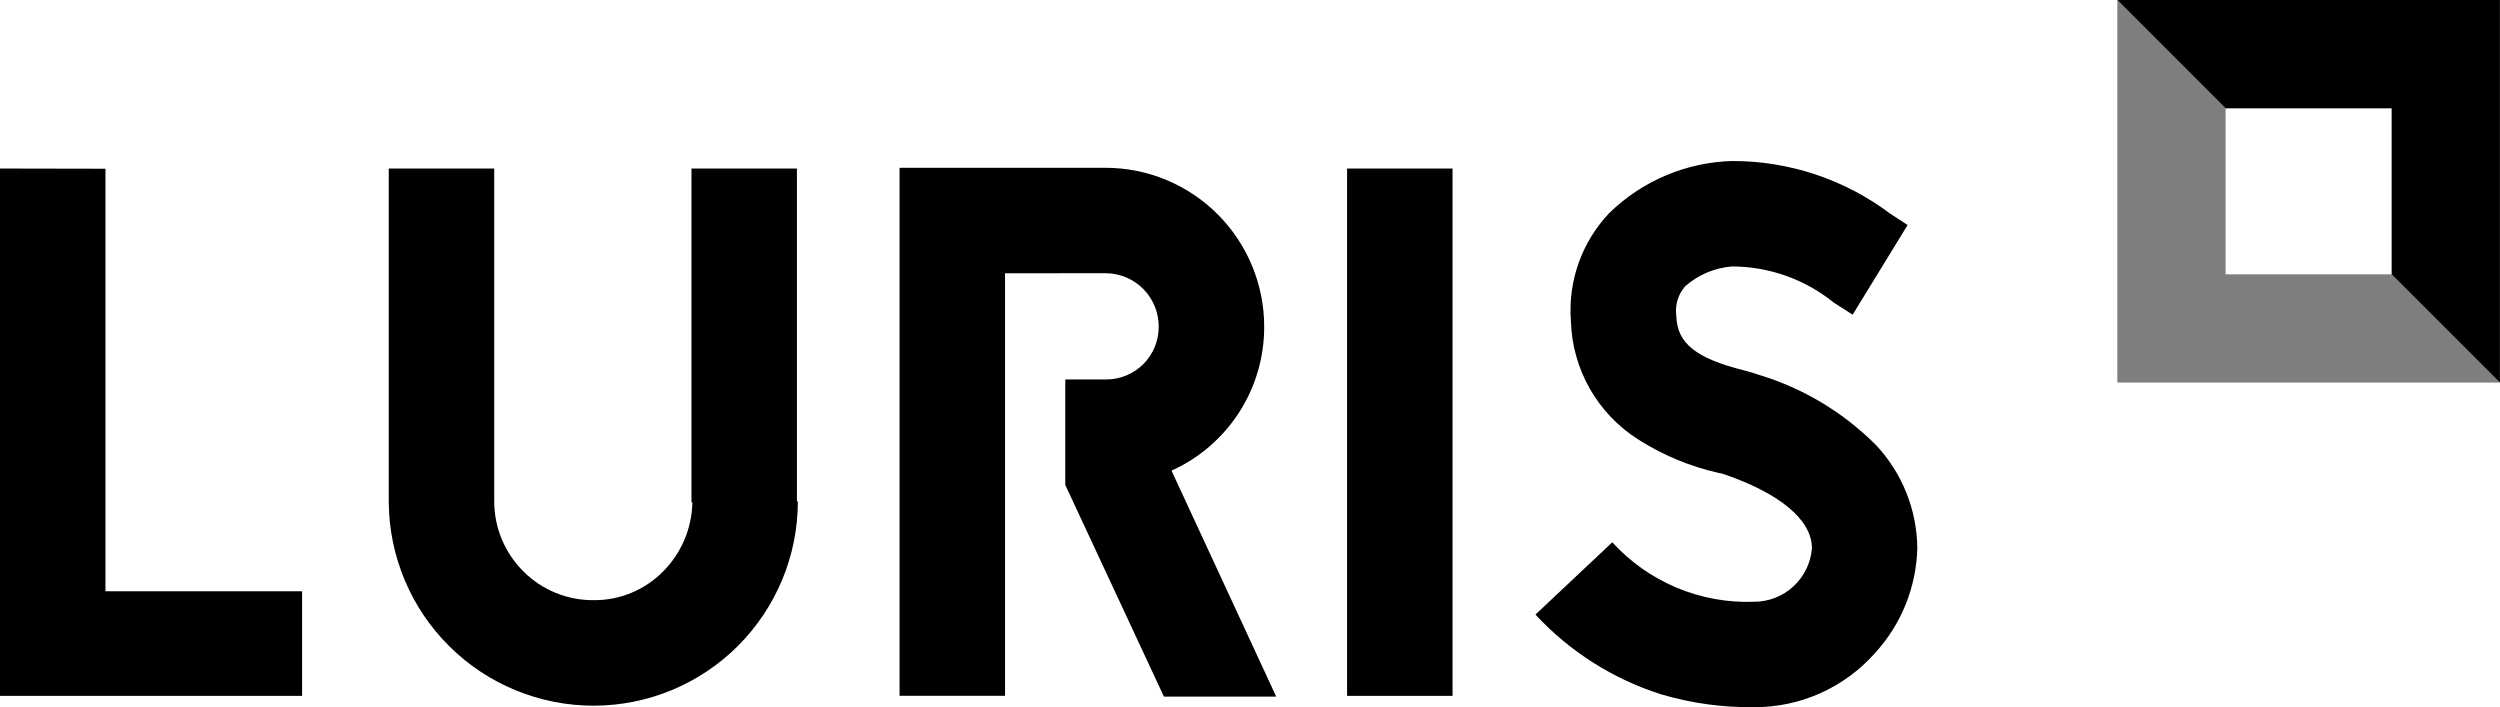 <svg xmlns="http://www.w3.org/2000/svg" xmlns:xlink="http://www.w3.org/1999/xlink" width="84.602" height="23.932" viewBox="0 0 84.602 23.932">
  <defs>
    <clipPath id="clip-path">
      <path id="Path_71" data-name="Path 71" d="M0-18.807V-.961H10.223V-4.5H3.569v-14.3Z" fill="none" clip-rule="evenodd"/>
    </clipPath>
    <clipPath id="clip-path-2">
      <path id="Path_70" data-name="Path 70" d="M-788,4693H652V-2480H-788Z" fill="none"/>
    </clipPath>
    <clipPath id="clip-path-3">
      <path id="Path_74" data-name="Path 74" d="M27-7.539A6.915,6.915,0,0,1,20.09-.629a6.931,6.931,0,0,1-6.934-6.883V-18.807h3.569V-7.539a3.34,3.34,0,0,0,.994,2.372A3.314,3.314,0,0,0,20.09-4.2a3.256,3.256,0,0,0,2.346-.968,3.389,3.389,0,0,0,.994-2.346H23.4V-18.807h3.569V-7.539Z" fill="none" clip-rule="evenodd"/>
    </clipPath>
    <clipPath id="clip-path-5">
      <path id="Path_77" data-name="Path 77" d="M34.011-15.263v14.3H30.442V-18.832h6.985a5.375,5.375,0,0,1,5.354,5.379,5.327,5.327,0,0,1-3.136,4.87L43.188-.936h-3.8L36.05-8.1v-3.569h1.376a1.774,1.774,0,0,0,1.785-1.785,1.8,1.8,0,0,0-1.785-1.81Z" fill="none" clip-rule="evenodd"/>
    </clipPath>
    <clipPath id="clip-path-7">
      <path id="Path_80" data-name="Path 80" d="M45.586-.961h3.569V-18.807H45.586Z" fill="none" clip-rule="evenodd"/>
    </clipPath>
    <clipPath id="clip-path-9">
      <path id="Path_83" data-name="Path 83" d="M58.155-8.507a8.553,8.553,0,0,1-2.7-1.121,4.906,4.906,0,0,1-2.295-4.029,4.78,4.78,0,0,1,1.3-3.645,6.2,6.2,0,0,1,4.155-1.759,8.867,8.867,0,0,1,5.354,1.784l.586.382-1.86,3.034-.638-.408a5.489,5.489,0,0,0-3.442-1.224,2.722,2.722,0,0,0-1.58.663,1.257,1.257,0,0,0-.306,1.019c.026.918.663,1.427,2.295,1.836.2.051.357.1.51.153A9.443,9.443,0,0,1,63.483-9.45a5.161,5.161,0,0,1,1.4,3.492,5.443,5.443,0,0,1-1.428,3.544,5.428,5.428,0,0,1-4.1,1.835,10.562,10.562,0,0,1-3.136-.433,9.876,9.876,0,0,1-4.258-2.7l2.6-2.447a6.176,6.176,0,0,0,4.793,2.013,1.962,1.962,0,0,0,1.963-1.81c0-.968-1.1-1.861-2.958-2.5l-.076-.025Z" fill="none" clip-rule="evenodd"/>
    </clipPath>
    <clipPath id="clip-path-11">
      <path id="Path_88" data-name="Path 88" d="M71.652-24.51H84.6v12.949H71.652Z" fill="none" clip-rule="evenodd"/>
    </clipPath>
    <clipPath id="clip-path-13">
      <rect id="Rectangle_11" data-name="Rectangle 11" width="14" height="14" transform="translate(71 -25)" fill="none"/>
    </clipPath>
    <clipPath id="clip-path-14">
      <path id="Path_86" data-name="Path 86" d="M80.937-15.226h-5.62v-5.619l-3.665-3.666v12.949H84.6Z" fill="none" clip-rule="evenodd"/>
    </clipPath>
    <clipPath id="clip-path-15">
      <path id="Path_85" data-name="Path 85" d="M71-11H85V-25H71Z" fill="none"/>
    </clipPath>
    <clipPath id="clip-path-16">
      <path id="Path_93" data-name="Path 93" d="M0-.579H84.6V-24.51H0Z" fill="none" clip-rule="evenodd"/>
    </clipPath>
    <clipPath id="clip-path-19">
      <path id="Path_91" data-name="Path 91" d="M71.652-24.51H84.6v12.949l-3.665-3.665v-5.619h-5.62Z" fill="none" clip-rule="evenodd"/>
    </clipPath>
    <clipPath id="clip-path-20">
      <path id="Path_90" data-name="Path 90" d="M0,0H85V-25H0Z" fill="none"/>
    </clipPath>
  </defs>
  <g id="Group_86" data-name="Group 86" transform="translate(0 24.51)">
    <g id="Group_65" data-name="Group 65" clip-path="url(#clip-path)">
      <g id="Group_64" data-name="Group 64" clip-path="url(#clip-path-2)">
        <path id="Path_69" data-name="Path 69" d="M-5-23.807H15.223V4.039H-5Z"/>
      </g>
    </g>
    <g id="Group_67" data-name="Group 67" clip-path="url(#clip-path-3)">
      <g id="Group_66" data-name="Group 66" clip-path="url(#clip-path-2)">
        <path id="Path_72" data-name="Path 72" d="M8.155-23.807H32V4.371H8.155Z"/>
      </g>
    </g>
    <g id="Group_69" data-name="Group 69" clip-path="url(#clip-path-5)">
      <g id="Group_68" data-name="Group 68" clip-path="url(#clip-path-2)">
        <path id="Path_75" data-name="Path 75" d="M25.442-23.832H48.188v27.9H25.442Z"/>
      </g>
    </g>
    <g id="Group_71" data-name="Group 71" clip-path="url(#clip-path-7)">
      <g id="Group_70" data-name="Group 70" clip-path="url(#clip-path-2)">
        <path id="Path_78" data-name="Path 78" d="M40.586-23.807H54.155V4.039H40.586Z"/>
      </g>
    </g>
    <g id="Group_73" data-name="Group 73" clip-path="url(#clip-path-9)">
      <g id="Group_72" data-name="Group 72" clip-path="url(#clip-path-2)">
        <path id="Path_81" data-name="Path 81" d="M46.96-24.062H69.885V4.421H46.96Z"/>
      </g>
    </g>
    <g id="Group_79" data-name="Group 79" clip-path="url(#clip-path-11)">
      <g id="Group_78" data-name="Group 78" clip-path="url(#clip-path-2)">
        <g id="Group_77" data-name="Group 77" style="isolation: isolate">
          <g id="Group_76" data-name="Group 76" clip-path="url(#clip-path-13)">
            <g id="Group_75" data-name="Group 75" clip-path="url(#clip-path-14)">
              <g id="Group_74" data-name="Group 74" clip-path="url(#clip-path-15)">
                <path id="Path_84" data-name="Path 84" d="M66.652-29.511H89.6V-6.561H66.652Z" fill="rgba(0,0,0,0.5)"/>
              </g>
            </g>
          </g>
        </g>
      </g>
    </g>
    <g id="Group_85" data-name="Group 85" clip-path="url(#clip-path-16)">
      <g id="Group_84" data-name="Group 84" clip-path="url(#clip-path-2)">
        <g id="Group_83" data-name="Group 83" style="isolation: isolate">
          <g id="Group_82" data-name="Group 82" clip-path="url(#clip-path-13)">
            <g id="Group_81" data-name="Group 81" clip-path="url(#clip-path-19)">
              <g id="Group_80" data-name="Group 80" clip-path="url(#clip-path-20)">
                <path id="Path_89" data-name="Path 89" d="M66.652-29.51H89.6V-6.561H66.652Z"/>
              </g>
            </g>
          </g>
        </g>
      </g>
    </g>
  </g>
</svg>
